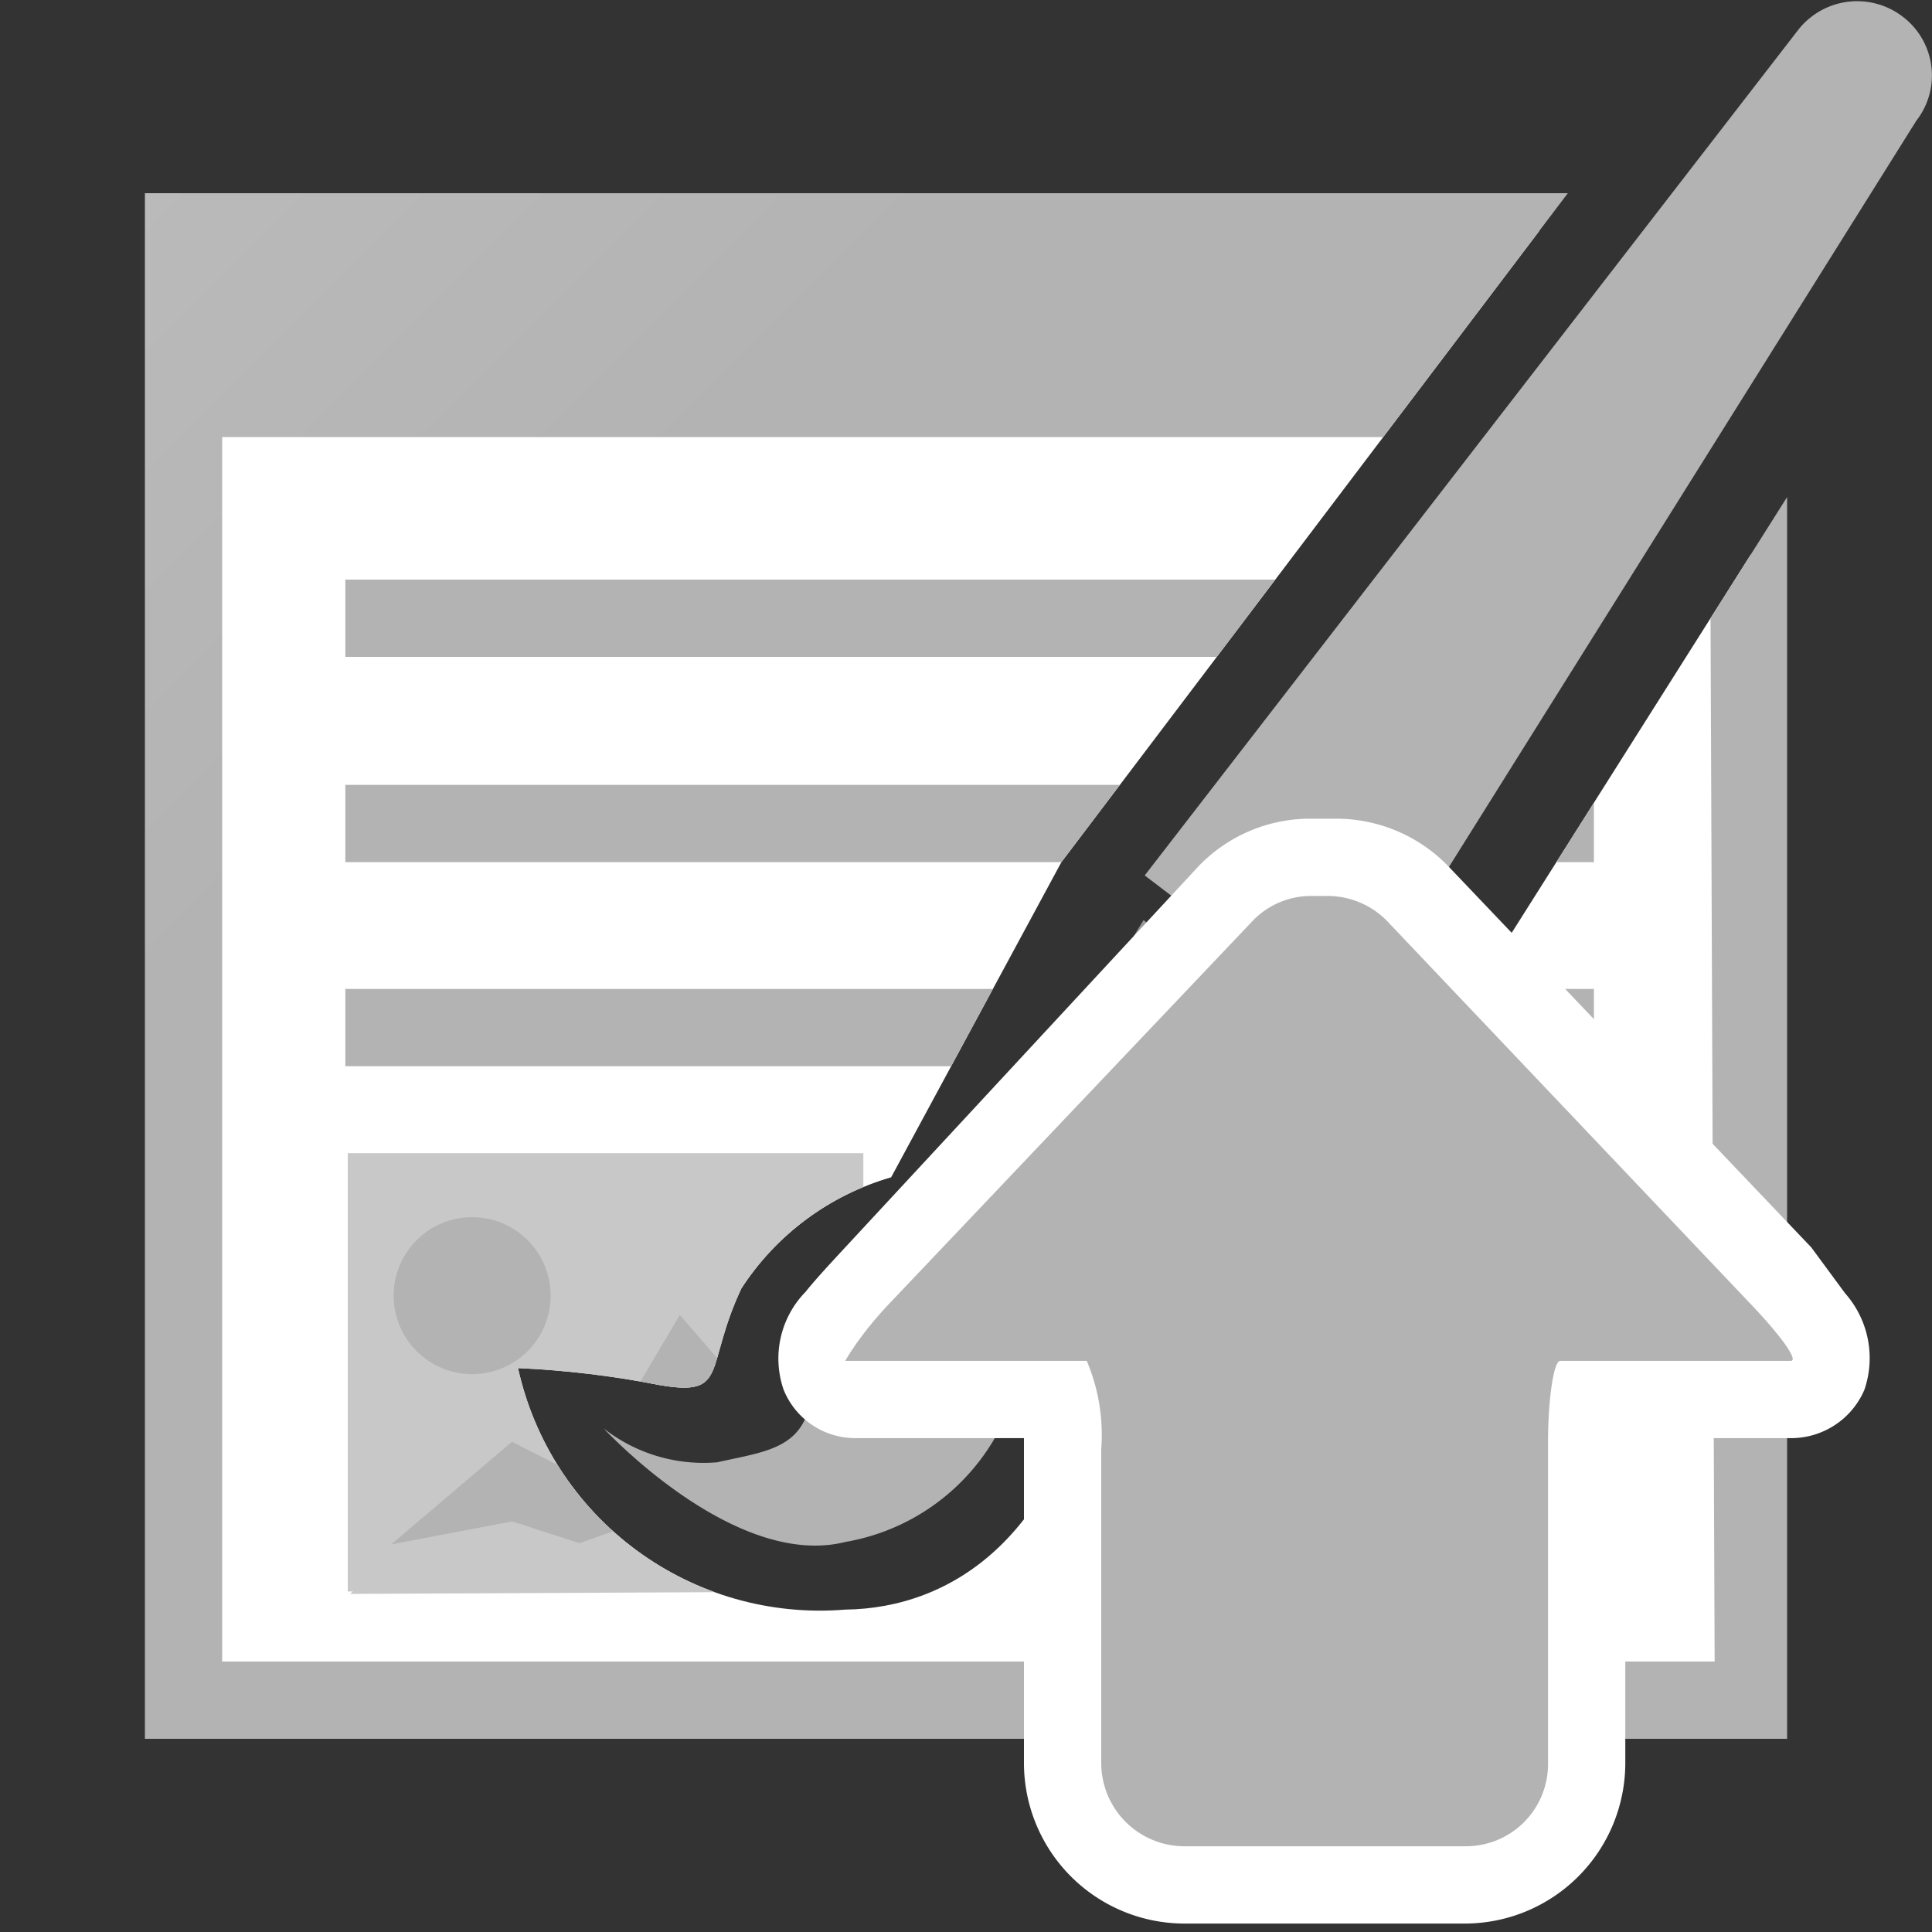 <svg xmlns="http://www.w3.org/2000/svg" xmlns:xlink="http://www.w3.org/1999/xlink" width="16" height="16"><rect width="100%" height="100%" fill="#333333" stroke="none"/><defs><clipPath id="c"><path d="M11.85 8.75S10.68 9.79 9.1 11c-.28 1.74-1.23 2.32-2.1 2.33a2.56 2.56 0 0 1-2.71-2 7.89 7.89 0 0 1 1.17.14c.58.1.37-.14.68-.8a2.21 2.21 0 0 1 1.24-.92l1.41-2.61 4.3-5.68-12-.07v13.25h14L15 3.8l-3.16 5z" fill="none"/></clipPath><linearGradient id="a" x1="3751.75" y1="-5395" x2="3949.75" y2="-5593" gradientTransform="matrix(.03 0 0 -.03 -115.19 -169.84)" gradientUnits="userSpaceOnUse"><stop offset="0" stop-color="#ccc"/><stop offset="1" stop-color="#b3b3b3"/></linearGradient><linearGradient id="d" x1="3643.5" y1="-5351.25" x2="4056" y2="-5763.75" xlink:href="#a"/><linearGradient id="b" x1="3694.82" y1="-5600.99" x2="3818.15" y2="-5724.32" gradientTransform="matrix(.03 0 0 -.03 -115.19 -169.84)" gradientUnits="userSpaceOnUse"><stop offset="0" stop-color="#f0f0f0"/><stop offset="1" stop-color="#c8c8c8"/></linearGradient><linearGradient id="e" x1="3707.65" y1="-5628.62" x2="3736.26" y2="-5657.23" xlink:href="#a"/><linearGradient id="f" x1="3742.91" y1="-5666.93" x2="3787.34" y2="-5711.35" xlink:href="#a"/><linearGradient id="g" x1="3732.85" y1="-5673.86" x2="3802.78" y2="-5743.79" xlink:href="#b"/><linearGradient id="h" x1="3883.54" y1="-5600.62" x2="4006.87" y2="-5723.95" xlink:href="#b"/><linearGradient id="i" x1="3896.37" y1="-5628.25" x2="3924.97" y2="-5656.85" xlink:href="#a"/><linearGradient id="j" x1="3931.63" y1="-5666.55" x2="3976.06" y2="-5710.98" xlink:href="#a"/><linearGradient id="k" x1="3921.57" y1="-5673.49" x2="3991.5" y2="-5743.42" xlink:href="#b"/><linearGradient id="l" x1="3975.76" y1="-5404.11" x2="4046.89" y2="-5475.24" xlink:href="#a"/><linearGradient id="m" x1="3865.8" y1="-5574.86" x2="3902.87" y2="-5611.93" gradientTransform="matrix(.03 0 0 -.03 -115.19 -169.84)" gradientUnits="userSpaceOnUse"><stop offset="0" stop-color="#b3b3b3"/><stop offset="1" stop-color="#999"/></linearGradient><linearGradient id="n" x1="3756.1" y1="-5670.91" x2="3862.47" y2="-5670.91" xlink:href="#a"/><linearGradient id="o" x1="3860.68" y1="-5598.76" x2="4024.61" y2="-5762.69" xlink:href="#a"/></defs><g clip-path="url(#c)"><path d="M1.6 1.91h12.9v12.14H1.6z" fill="#fff"/><path d="M13.2 5.44H2.86V4.8H13.2zm0 1.06H2.86v.64H13.2z" fill="url(#a)"/><path d="M1.2 1.6v12.8h13.6V1.6zm13 12.16H1.84V3.62h12.32zm-1-4.93H2.86v-.64H13.2z" fill="url(#d)"/><path d="M2.88 9.55h4.27v3.63H2.88z" fill="url(#b)"/><circle cx="3.91" cy="10.73" r=".65" fill="url(#e)"/><path d="M4.8 12.78l.45-.16.36-.62.43.28.25-.06.53-.44h.33v-.3l-.48-.27-.46.35-.58-.67-.8 1.35-.59-.3-1 .85 1-.19z" fill="url(#f)"/><path d="M7.15 13.18v-1.4h-.33l-.53.44-.29.04-.39-.26-.36.64-.45.16-.49-.18-1 .19-.41.39z" fill="url(#g)"/><path d="M8.92 9.54h4.27v3.63H8.92z" fill="url(#h)"/><circle cx="9.95" cy="10.72" r=".65" fill="url(#i)"/><path d="M10.84 12.77l.45-.16.36-.64.43.28.25-.06.53-.44h.33v-.3l-.48-.28-.47.36-.57-.68-.8 1.36-.59-.3-.95.85 1-.19z" fill="url(#j)"/><path d="M13.19 13.17v-1.4h-.33l-.53.44-.25.06-.43-.27-.36.64-.45.16-.5-.18-1 .19-.41.39z" fill="url(#k)"/></g><path d="M11.16 8.52L15.87 1a.61.61 0 0 0-.11-.86.62.62 0 0 0-.87.11l-5.41 7 1.68 1.28z" fill="url(#l)"/><path d="M10.82 8.62l-1.35-1-1.56 2.57.66.5z" fill="url(#m)"/><path d="M7.22 10.58a1 1 0 0 0-.49.82c0 .6-.35.61-.79.71a1.34 1.34 0 0 1-.94-.28s1.08 1.17 2 .94a1.78 1.78 0 0 0 1.37-1.14 1.33 1.33 0 0 0 0-.53s-.38-1-1.15-.52z" fill="url(#n)"/><path d="M9.8 15.61a1 1 0 0 1-1-1v-2.97H7.08a.33.33 0 0 1-.3-.2c-.08-.18 0-.34.45-.84l3-3.15a1 1 0 0 1 1.41 0l3 3.15c.46.48.5.66.43.83a.34.34 0 0 1-.31.21h-1.6a3.21 3.21 0 0 0 0 .36v2.6a1 1 0 0 1-1 1z" fill="url(#o)"/><path d="M11 7.42a.69.69 0 0 1 .48.2l3 3.16c.26.27.42.49.35.49h-1.91c-.05 0-.1.3-.1.68v2.65a.68.68 0 0 1-.68.69H9.8a.69.69 0 0 1-.68-.69V12a1.57 1.57 0 0 0-.12-.73H7s.12-.22.38-.49l3-3.16a.67.67 0 0 1 .47-.2m0-.64a1.28 1.28 0 0 0-.93.4L7 10.33c-.13.14-.25.27-.33.37a.79.79 0 0 0-.18.81.64.64 0 0 0 .59.4h1.4v2.69a1.33 1.33 0 0 0 1.32 1.33h2.34a1.33 1.33 0 0 0 1.32-1.33v-2.69h1.38a.66.66 0 0 0 .6-.4.81.81 0 0 0-.16-.8l-.28-.38-3-3.15a1.29 1.29 0 0 0-.94-.4z" fill="#fff"/></svg>